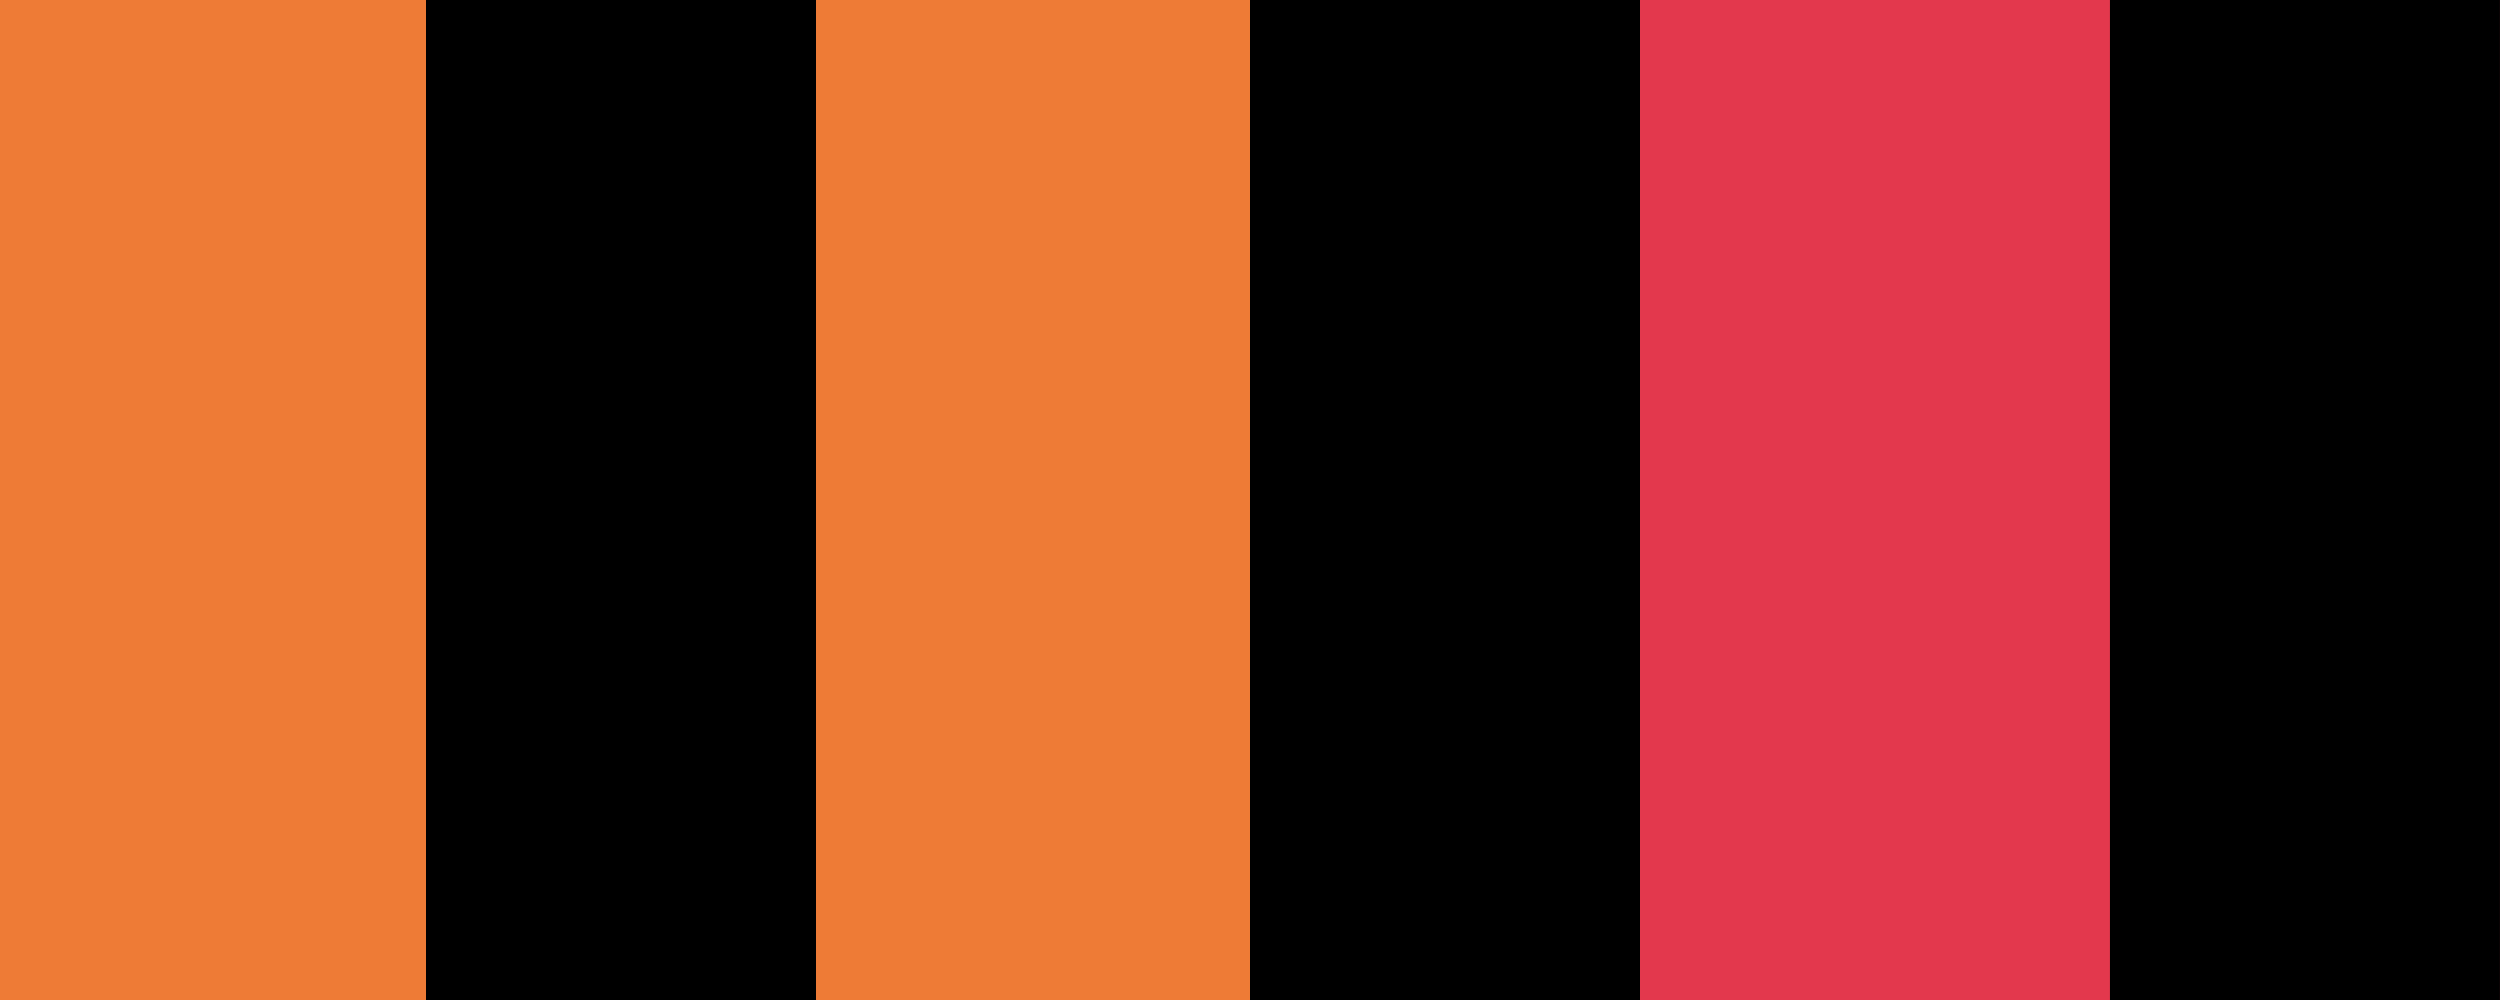 <?xml version="1.0" encoding="UTF-8" standalone="no"?>
<svg xmlns="http://www.w3.org/2000/svg" xmlns:xlink="http://www.w3.org/1999/xlink" xmlns:serif="http://www.serif.com/" width="100%" height="100%" viewBox="0 0 50 20" version="1.1" xml:space="preserve" style="fill-rule:evenodd;clip-rule:evenodd;stroke-linejoin:round;stroke-miterlimit:2;">
    <rect x="0" y="0" width="50" height="20" style="fill:rgb(160,198,104);"></rect>
    <rect x="0" y="0" width="50" height="20" style="fill:rgb(238,123,54);"></rect>
    <g transform="matrix(0.5,0,0,1,25,0)">
        <rect x="0" y="0" width="50" height="20" style="fill:rgb(227,56,77);"></rect>
    </g>
    <g>
        <g transform="matrix(0.78,0,0,2,42.199,0)">
            <rect x="0" y="0" width="10" height="10"></rect>
        </g>
        <g transform="matrix(0.78,0,0,2,25,0)">
            <rect x="0" y="0" width="10" height="10"></rect>
        </g>
        <g transform="matrix(0.78,0,0,2,8.52,0)">
            <rect x="0" y="0" width="10" height="10"></rect>
        </g>
    </g>
</svg>
